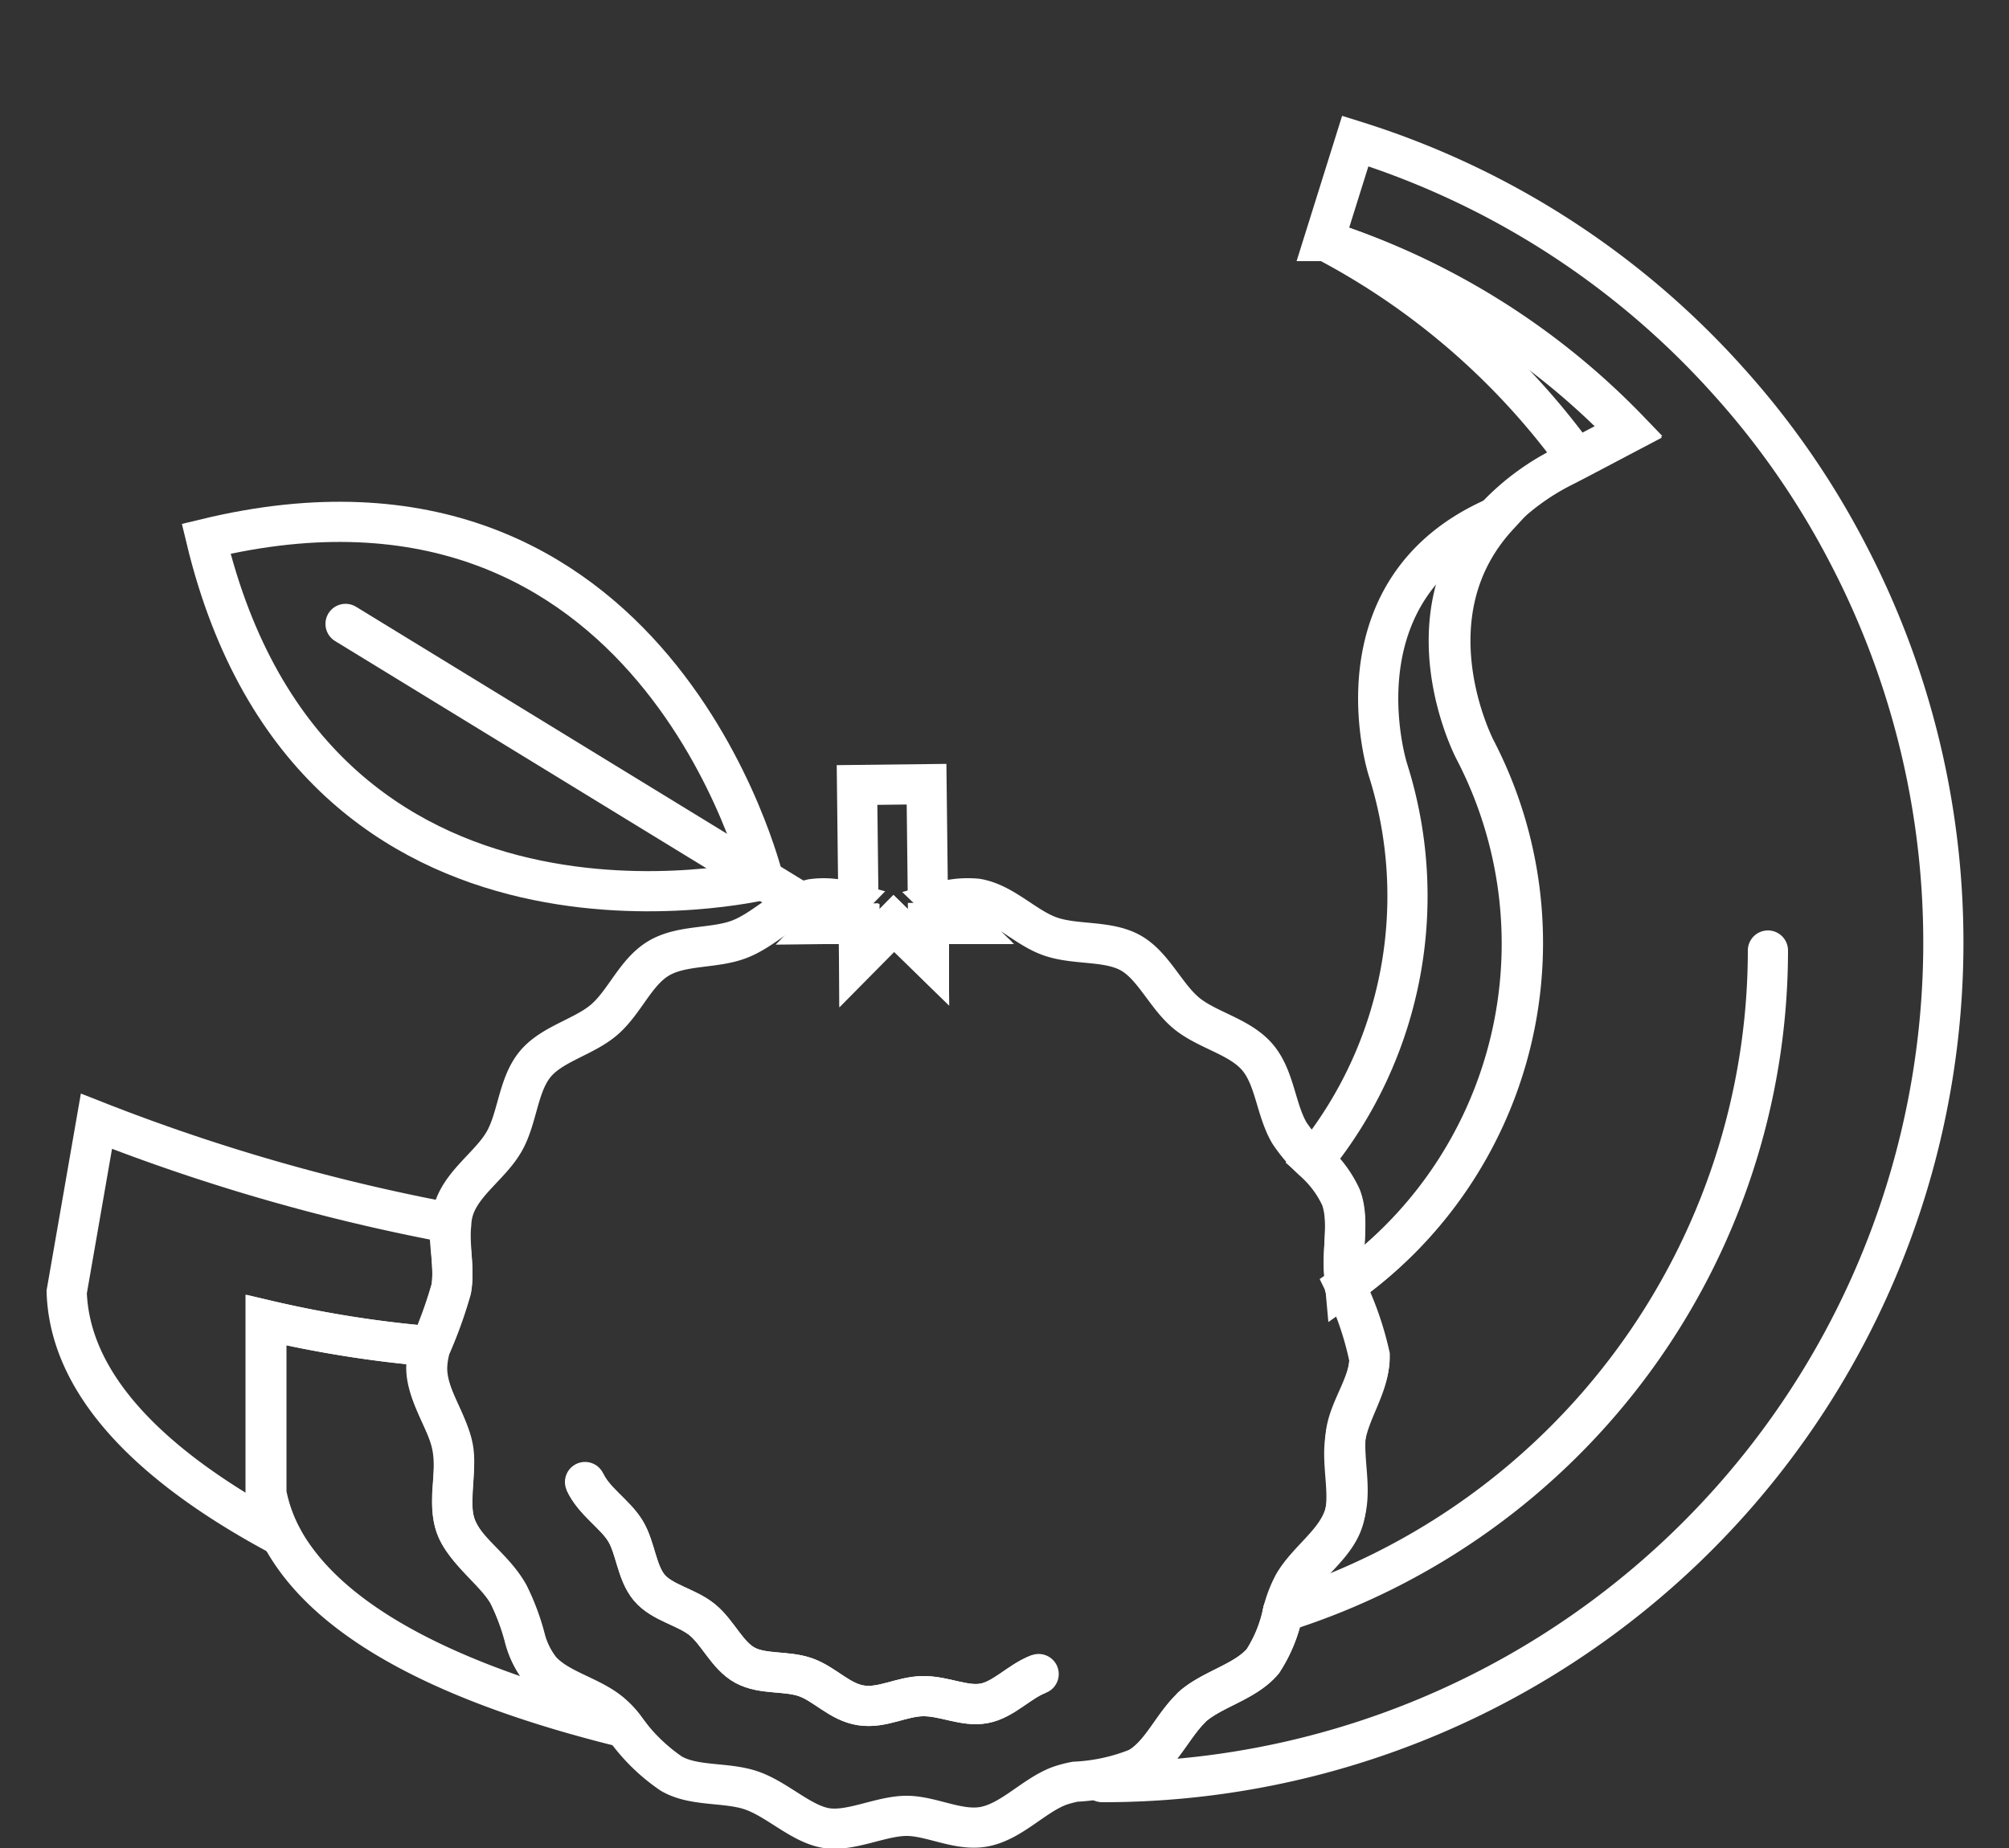 <svg xmlns="http://www.w3.org/2000/svg" viewBox="0 0 50 46">
  <rect x="0" y="0" width="50" height="46" fill="#333333" stroke="none"/>
  <defs>
    <style>
      .cls-1, .cls-2 {
        fill: none;
        stroke: #fff;
        stroke-miterlimit: 10;
      }

      .cls-1 {
        stroke-linecap: round;
      }
    </style>
  </defs>
  <title>Tavola disegno 2</title>
  <g id="Livello_2" data-name="Livello 2">
    <g>
      <path class="cls-1" d="M11.23,32.07a10.88,10.88,0,0,1-.52,1.44,28.21,28.21,0,0,1-4.08-.65v4.31A4,4,0,0,0,7,38.24c-3-1.6-5.26-3.63-5.34-6.08l.74-4.25a48.5,48.5,0,0,0,8.79,2.53C11.17,31,11.32,31.55,11.23,32.07Z"/>
      <path class="cls-1" d="M33.48,32a.83.83,0,0,1,0-.15c-.12-.66.13-1.43-.1-2.05a2.75,2.75,0,0,0-.69-.92,10.41,10.41,0,0,0,1.85-9.73s-1.44-4.52,2.74-6.3c-2.29,2.49-.55,5.81-.55,5.81A10.44,10.44,0,0,1,33.48,32Z"/>
      <path class="cls-1" d="M40.55,10.72l-1.31.69A18.11,18.11,0,0,0,33,6,18.3,18.3,0,0,1,40.55,10.72Z"/>
      <path class="cls-1" d="M15.54,43C11.8,42.08,8.27,40.62,7,38.24a4,4,0,0,1-.39-1.07V32.86a28.21,28.21,0,0,0,4.08.65,2,2,0,0,0-.08.53c0,.68.53,1.3.65,2s-.13,1.43.1,2,.94,1,1.28,1.62a5.61,5.61,0,0,1,.42,1.13,2.17,2.17,0,0,0,.38.76c.44.51,1.23.65,1.75,1.08A2.13,2.13,0,0,1,15.54,43Z"/>
      <path class="cls-1" d="M28.34,44c.55-.32.83-1,1.29-1.47a.46.46,0,0,1,.07-.07c.51-.43,1.3-.6,1.73-1.11a3.54,3.54,0,0,0,.5-1.23,3.09,3.09,0,0,1,.26-.68c.33-.58,1-1,1.24-1.64s0-1.39.06-2.06.61-1.28.6-2A7.88,7.88,0,0,0,33.48,32a10.44,10.44,0,0,0,3.21-13.34s-1.74-3.32.55-5.81h0a6,6,0,0,1,1.66-1.23l.33-.17,1.31-.69A18.3,18.3,0,0,0,33,6l-.05,0,.78-2.49A20.78,20.78,0,0,1,43,9.47a20.48,20.48,0,0,1,3,4.33A20.9,20.9,0,0,1,27.43,44.36"/>
      <path class="cls-1" d="M44,23.66A17.27,17.27,0,0,1,31.93,40.12"/>
      <g>
        <path class="cls-1" d="M19,21.9S7.82,24.59,5.13,13.41C16.31,10.71,19,21.9,19,21.9Z"/>
        <line class="cls-1" x1="8.6" y1="15.53" x2="20.74" y2="22.96"/>
      </g>
      <path class="cls-1" d="M31.93,40.12a3.54,3.54,0,0,1-.5,1.23c-.43.51-1.22.68-1.73,1.11a.46.46,0,0,0-.07.07c-.46.44-.74,1.15-1.29,1.47a4.74,4.74,0,0,1-1.58.35h0a2.75,2.75,0,0,0-.41.11c-.62.24-1.15.85-1.81,1s-1.36-.27-2-.26-1.39.41-2,.3-1.2-.71-1.83-.93-1.43-.09-2-.42A4.58,4.58,0,0,1,15.54,43a2.13,2.13,0,0,0-.33-.34c-.52-.43-1.31-.57-1.75-1.08a2.17,2.17,0,0,1-.38-.76,5.61,5.61,0,0,0-.42-1.13c-.34-.58-1-1-1.28-1.62s0-1.38-.1-2-.64-1.27-.65-2a2,2,0,0,1,.08-.53,10.88,10.88,0,0,0,.52-1.44c.09-.52-.06-1.1,0-1.63a1.42,1.42,0,0,1,.08-.42c.23-.64.91-1.06,1.24-1.64s.34-1.39.76-1.91,1.22-.68,1.73-1.12.78-1.19,1.36-1.53,1.37-.23,2-.47,1.15-.85,1.81-1a2.15,2.15,0,0,1,.87.06l-.55.56h.86v.86l.86-.87.87.85V23H24l-.57-.55a2.43,2.43,0,0,1,.88-.08c.67.11,1.2.72,1.83.94s1.43.09,2,.41.88,1.09,1.4,1.51,1.31.57,1.75,1.08.46,1.31.8,1.89a3.79,3.79,0,0,0,.59.69,2.75,2.75,0,0,1,.69.92c.23.62,0,1.39.1,2.05a.83.83,0,0,0,0,.15,7.88,7.88,0,0,1,.61,1.81c0,.68-.5,1.31-.6,2s.16,1.43-.06,2.06-.91,1.06-1.24,1.64a3.09,3.09,0,0,0-.26.68"/>
      <g>
        <path class="cls-2" d="M25.85,41.67c-.48.18-.87.64-1.36.73s-1-.19-1.53-.18-1,.31-1.53.23-.9-.53-1.38-.7-1.07-.06-1.51-.3-.67-.81-1.06-1.13-1-.42-1.32-.8-.34-1-.6-1.42-.78-.73-1-1.21"/>
        <path class="cls-1" d="M25.85,41.67c-.48.18-.87.64-1.36.73s-1-.19-1.53-.18-1,.31-1.53.23-.9-.53-1.38-.7-1.07-.06-1.51-.3-.67-.81-1.06-1.13-1-.42-1.32-.8-.34-1-.6-1.42-.78-.73-1-1.21"/>
      </g>
      <polygon class="cls-1" points="23.1 22.97 23.11 23.83 22.24 22.98 21.38 23.85 21.37 22.99 20.51 23 21.06 22.44 21.36 22.13 21.33 19.54 23.06 19.52 23.09 22.11 23.39 22.41 23.96 22.96 23.1 22.97"/>
    </g>
  </g>
</svg>
